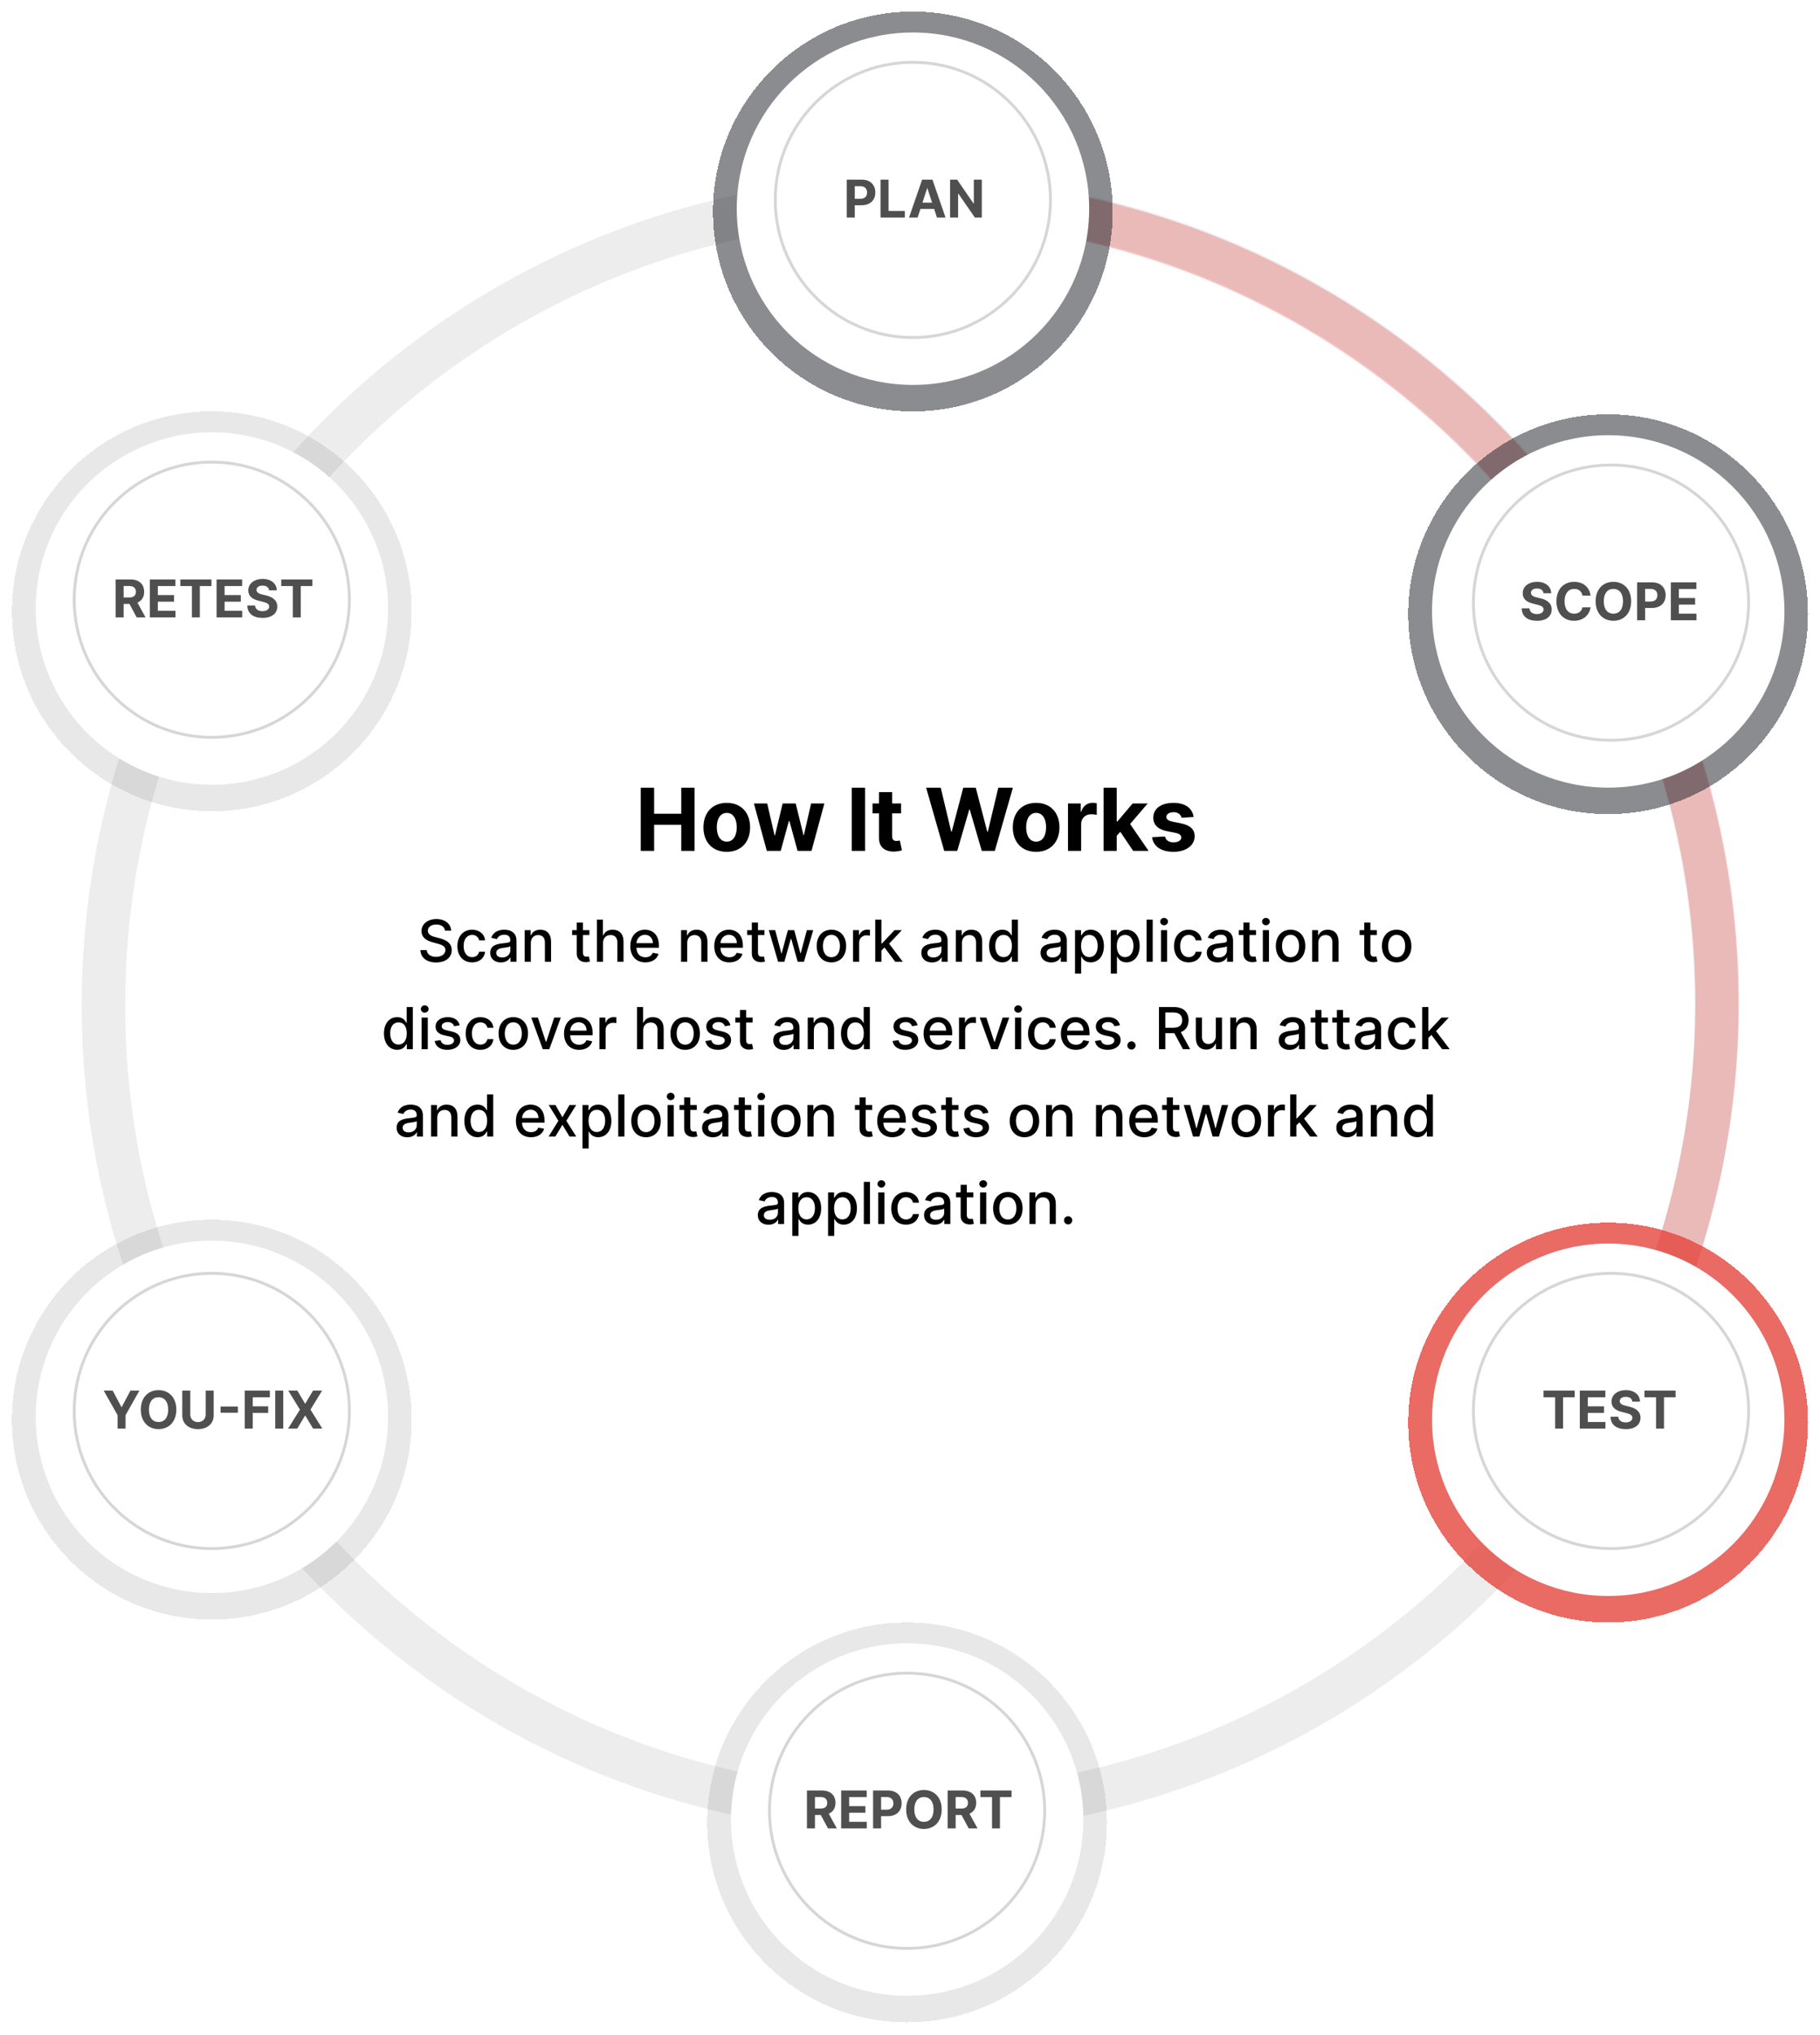 <svg width="458" height="512" viewBox="0 0 458 512" fill="none" xmlns="http://www.w3.org/2000/svg">
<path opacity="0.08" d="M228.99 455.988C341.08 455.988 431.947 365.091 431.947 252.964C431.947 140.838 341.08 49.941 228.99 49.941C116.899 49.941 26.032 140.838 26.032 252.964C26.032 365.091 116.899 455.988 228.99 455.988Z" stroke="#231F20" stroke-width="10.935" stroke-miterlimit="10"/>
<path opacity="0.3" d="M228.99 50.301C304.209 50.301 369.856 91.295 404.836 152.138" stroke="#E5453D" stroke-width="10.935" stroke-miterlimit="10"/>
<g opacity="0.5" filter="url(#filter0_d_146_8641)">
<circle cx="229.719" cy="50.301" r="46.656" stroke="#171921" stroke-width="7.29" shape-rendering="crispEdges"/>
</g>
<g filter="url(#filter1_d_146_8641)">
<circle cx="229.747" cy="50.328" r="44.34" fill="white"/>
</g>
<path opacity="0.3" d="M405.289 151.632C422.969 182.509 432.219 217.492 432.112 253.072C432.005 288.653 422.544 323.579 404.679 354.349" stroke="#E5453D" stroke-width="10.935" stroke-miterlimit="10"/>
<g opacity="0.5" filter="url(#filter2_d_146_8641)">
<circle cx="404.679" cy="151.632" r="46.656" stroke="#171921" stroke-width="7.29" shape-rendering="crispEdges"/>
</g>
<g filter="url(#filter3_d_146_8641)">
<circle cx="404.707" cy="151.659" r="44.34" fill="white"/>
</g>
<g opacity="0.8" filter="url(#filter4_d_146_8641)">
<circle cx="404.679" cy="355.023" r="46.656" stroke="#E5453D" stroke-width="7.29" shape-rendering="crispEdges"/>
</g>
<g filter="url(#filter5_d_146_8641)">
<circle cx="404.707" cy="355.051" r="44.34" fill="white"/>
</g>
<g opacity="0.1" filter="url(#filter6_d_146_8641)">
<circle cx="228.261" cy="455.624" r="46.656" stroke="#171921" stroke-width="7.29" shape-rendering="crispEdges"/>
</g>
<g filter="url(#filter7_d_146_8641)">
<circle cx="228.289" cy="455.65" r="44.34" fill="white"/>
</g>
<g opacity="0.1" filter="url(#filter8_d_146_8641)">
<circle cx="53.301" cy="354.294" r="46.656" stroke="#171921" stroke-width="7.29" shape-rendering="crispEdges"/>
</g>
<g filter="url(#filter9_d_146_8641)">
<circle cx="53.329" cy="354.322" r="44.34" fill="white"/>
</g>
<g opacity="0.1" filter="url(#filter10_d_146_8641)">
<circle cx="53.301" cy="150.902" r="46.656" stroke="#171921" stroke-width="7.29" shape-rendering="crispEdges"/>
</g>
<g filter="url(#filter11_d_146_8641)">
<circle cx="53.329" cy="150.929" r="44.34" fill="white"/>
</g>
<path d="M213.088 54.74H215.105V51.645H216.802C218.996 51.645 220.273 50.336 220.273 48.43C220.273 46.534 219.02 45.196 216.853 45.196H213.088V54.74ZM215.105 50.029V46.846H216.466C217.631 46.846 218.195 47.48 218.195 48.43C218.195 49.376 217.631 50.029 216.475 50.029H215.105ZM221.584 54.74H227.693V53.076H223.601V45.196H221.584V54.74ZM230.917 54.74L231.626 52.563H235.069L235.777 54.74H237.94L234.65 45.196H232.05L228.755 54.74H230.917ZM232.138 50.989L233.312 47.377H233.387L234.561 50.989H232.138ZM247.07 45.196H245.062V51.198H244.978L240.859 45.196H239.088V54.74H241.106V48.733H241.176L245.328 54.74H247.07V45.196Z" fill="#4F4F4F"/>
<path d="M388.419 149.272H390.353C390.325 147.571 388.927 146.397 386.802 146.397C384.71 146.397 383.177 147.552 383.186 149.286C383.182 150.693 384.174 151.499 385.786 151.886L386.826 152.147C387.865 152.399 388.443 152.697 388.447 153.34C388.443 154.039 387.781 154.514 386.756 154.514C385.707 154.514 384.952 154.03 384.887 153.074H382.935C382.986 155.139 384.463 156.206 386.779 156.206C389.109 156.206 390.479 155.092 390.484 153.345C390.479 151.756 389.281 150.912 387.622 150.539L386.765 150.334C385.936 150.143 385.241 149.836 385.255 149.151C385.255 148.536 385.8 148.084 386.788 148.084C387.753 148.084 388.345 148.522 388.419 149.272ZM400.261 149.868C399.995 147.664 398.327 146.397 396.118 146.397C393.597 146.397 391.673 148.177 391.673 151.299C391.673 154.412 393.565 156.201 396.118 156.201C398.565 156.201 400.042 154.575 400.261 152.818L398.22 152.809C398.029 153.829 397.227 154.416 396.151 154.416C394.702 154.416 393.719 153.34 393.719 151.299C393.719 149.314 394.688 148.181 396.165 148.181C397.269 148.181 398.066 148.82 398.22 149.868H400.261ZM410.478 151.299C410.478 148.177 408.539 146.397 406.009 146.397C403.465 146.397 401.54 148.177 401.54 151.299C401.54 154.407 403.465 156.201 406.009 156.201C408.539 156.201 410.478 154.421 410.478 151.299ZM408.432 151.299C408.432 153.321 407.472 154.416 406.009 154.416C404.541 154.416 403.586 153.321 403.586 151.299C403.586 149.277 404.541 148.181 406.009 148.181C407.472 148.181 408.432 149.277 408.432 151.299ZM411.972 156.07H413.99V152.976H415.686C417.881 152.976 419.158 151.667 419.158 149.761C419.158 147.865 417.904 146.527 415.737 146.527H411.972V156.07ZM413.99 151.359V148.177H415.351C416.516 148.177 417.079 148.811 417.079 149.761C417.079 150.707 416.516 151.359 415.36 151.359H413.99ZM420.468 156.07H426.917V154.407H422.486V152.128H426.568V150.465H422.486V148.191H426.899V146.527H420.468V156.07Z" fill="#4F4F4F"/>
<path d="M388.427 351.582H391.349V359.462H393.343V351.582H396.265V349.918H388.427V351.582ZM397.556 359.462H404.005V357.798H399.574V355.52H403.656V353.856H399.574V351.582H403.986V349.918H397.556V359.462ZM410.768 352.663H412.701C412.674 350.962 411.276 349.788 409.151 349.788C407.058 349.788 405.525 350.944 405.535 352.677C405.53 354.084 406.523 354.89 408.135 355.277L409.174 355.538C410.213 355.79 410.791 356.088 410.796 356.731C410.791 357.43 410.129 357.905 409.104 357.905C408.056 357.905 407.301 357.421 407.236 356.465H405.283C405.334 358.53 406.811 359.597 409.127 359.597C411.457 359.597 412.827 358.483 412.832 356.736C412.827 355.147 411.63 354.303 409.971 353.931L409.113 353.726C408.284 353.534 407.59 353.227 407.604 352.542C407.604 351.927 408.149 351.475 409.137 351.475C410.101 351.475 410.693 351.913 410.768 352.663ZM413.826 351.582H416.747V359.462H418.742V351.582H421.663V349.918H413.826V351.582Z" fill="#4F4F4F"/>
<path d="M203.064 460.065H205.082V456.682H206.554L208.362 460.065H210.59L208.563 456.356C209.648 455.89 210.25 454.944 210.25 453.639C210.25 451.742 208.996 450.522 206.829 450.522H203.064V460.065ZM205.082 455.06V452.171H206.442C207.607 452.171 208.171 452.688 208.171 453.639C208.171 454.585 207.607 455.06 206.452 455.06H205.082ZM211.675 460.065H218.125V458.401H213.693V456.123H217.775V454.459H213.693V452.185H218.106V450.522H211.675V460.065ZM219.71 460.065H221.728V456.971H223.424C225.619 456.971 226.896 455.661 226.896 453.755C226.896 451.859 225.642 450.522 223.475 450.522H219.71V460.065ZM221.728 455.354V452.171H223.088C224.253 452.171 224.817 452.805 224.817 453.755C224.817 454.701 224.253 455.354 223.098 455.354H221.728ZM236.976 455.293C236.976 452.171 235.037 450.391 232.507 450.391C229.963 450.391 228.038 452.171 228.038 455.293C228.038 458.401 229.963 460.195 232.507 460.195C235.037 460.195 236.976 458.415 236.976 455.293ZM234.93 455.293C234.93 457.316 233.97 458.411 232.507 458.411C231.039 458.411 230.084 457.316 230.084 455.293C230.084 453.271 231.039 452.176 232.507 452.176C233.97 452.176 234.93 453.271 234.93 455.293ZM238.47 460.065H240.488V456.682H241.961L243.769 460.065H245.996L243.969 456.356C245.055 455.89 245.656 454.944 245.656 453.639C245.656 451.742 244.402 450.522 242.236 450.522H238.47V460.065ZM240.488 455.06V452.171H241.849C243.014 452.171 243.578 452.688 243.578 453.639C243.578 454.585 243.014 455.06 241.858 455.06H240.488ZM246.718 452.185H249.64V460.065H251.634V452.185H254.556V450.522H246.718V452.185Z" fill="#4F4F4F"/>
<path d="M26.11 349.918L29.591 356.088V359.462H31.594V356.088L35.075 349.918H32.815L30.639 354.028H30.546L28.37 349.918H26.11ZM44.37 354.69C44.37 351.568 42.432 349.788 39.902 349.788C37.357 349.788 35.433 351.568 35.433 354.69C35.433 357.798 37.357 359.592 39.902 359.592C42.432 359.592 44.37 357.812 44.37 354.69ZM42.325 354.69C42.325 356.712 41.365 357.808 39.902 357.808C38.434 357.808 37.478 356.712 37.478 354.69C37.478 352.668 38.434 351.573 39.902 351.573C41.365 351.573 42.325 352.668 42.325 354.69ZM51.76 349.918V355.944C51.76 357.034 50.995 357.821 49.821 357.821C48.652 357.821 47.883 357.034 47.883 355.944V349.918H45.865V356.116C45.865 358.204 47.44 359.597 49.821 359.597C52.193 359.597 53.777 358.204 53.777 356.116V349.918H51.76ZM59.86 353.903H55.507V355.478H59.86V353.903ZM61.588 359.462H63.606V355.52H67.488V353.856H63.606V351.582H67.907V349.918H61.588V359.462ZM71.282 349.918H69.264V359.462H71.282V349.918ZM74.834 349.918H72.546L75.477 354.69L72.49 359.462H74.801L76.758 356.205H76.833L78.79 359.462H81.111L78.133 354.69L81.045 349.918H78.767L76.833 353.171H76.758L74.834 349.918Z" fill="#4F4F4F"/>
<path d="M29.091 155.343H31.109V151.96H32.581L34.389 155.343H36.617L34.59 151.634C35.675 151.168 36.276 150.222 36.276 148.917C36.276 147.02 35.023 145.8 32.856 145.8H29.091V155.343ZM31.109 150.338V147.449H32.469C33.634 147.449 34.198 147.966 34.198 148.917C34.198 149.863 33.634 150.338 32.479 150.338H31.109ZM37.702 155.343H44.151V153.679H39.72V151.401H43.802V149.737H39.72V147.463H44.133V145.8H37.702V155.343ZM45.373 147.463H48.295V155.343H50.289V147.463H53.211V145.8H45.373V147.463ZM54.502 155.343H60.951V153.679H56.52V151.401H60.602V149.737H56.52V147.463H60.932V145.8H54.502V155.343ZM67.714 148.544H69.647C69.62 146.843 68.222 145.669 66.097 145.669C64.004 145.669 62.471 146.825 62.481 148.558C62.476 149.965 63.469 150.772 65.081 151.158L66.12 151.419C67.159 151.671 67.737 151.969 67.742 152.612C67.737 153.311 67.075 153.786 66.05 153.786C65.002 153.786 64.247 153.302 64.181 152.347H62.229C62.28 154.411 63.758 155.478 66.073 155.478C68.403 155.478 69.773 154.364 69.778 152.617C69.773 151.028 68.576 150.184 66.917 149.812L66.059 149.607C65.23 149.416 64.536 149.108 64.55 148.423C64.55 147.808 65.095 147.356 66.083 147.356C67.047 147.356 67.639 147.794 67.714 148.544ZM70.772 147.463H73.693V155.343H75.688V147.463H78.609V145.8H70.772V147.463Z" fill="#4F4F4F"/>
<circle opacity="0.2" cx="229.72" cy="50.302" r="34.627" stroke="#333333" stroke-width="0.729"/>
<circle opacity="0.2" cx="405.408" cy="151.632" r="34.627" stroke="#333333" stroke-width="0.729"/>
<circle opacity="0.2" cx="405.408" cy="355.023" r="34.627" stroke="#333333" stroke-width="0.729"/>
<circle opacity="0.2" cx="228.262" cy="455.624" r="34.627" stroke="#333333" stroke-width="0.729"/>
<circle opacity="0.2" cx="53.301" cy="355.023" r="34.627" stroke="#333333" stroke-width="0.729"/>
<circle opacity="0.2" cx="53.301" cy="150.902" r="34.627" stroke="#333333" stroke-width="0.729"/>
<path d="M161.246 214.102H164.608V207.531H171.435V214.102H174.79V198.196H171.435V204.759H164.608V198.196H161.246V214.102ZM182.89 214.335C186.51 214.335 188.762 211.857 188.762 208.184C188.762 204.487 186.51 202.017 182.89 202.017C179.271 202.017 177.019 204.487 177.019 208.184C177.019 211.857 179.271 214.335 182.89 214.335ZM182.906 211.772C181.236 211.772 180.382 210.242 180.382 208.16C180.382 206.079 181.236 204.541 182.906 204.541C184.545 204.541 185.399 206.079 185.399 208.16C185.399 210.242 184.545 211.772 182.906 211.772ZM192.967 214.102H196.462L198.512 206.599H198.66L200.71 214.102H204.213L207.451 202.172H204.112L202.295 210.141H202.194L200.237 202.172H196.951L195.025 210.187H194.917L193.068 202.172H189.721L192.967 214.102ZM217.703 198.196H214.34V214.102H217.703V198.196ZM226.753 202.172H224.508V199.314H221.2V202.172H219.569V204.658H221.2V210.871C221.184 213.208 222.776 214.366 225.176 214.265C226.03 214.234 226.636 214.063 226.97 213.954L226.45 211.492C226.287 211.523 225.937 211.601 225.627 211.601C224.966 211.601 224.508 211.352 224.508 210.436V204.658H226.753V202.172ZM237.612 214.102H240.889L243.911 203.702H244.035L247.064 214.102H250.341L254.892 198.196H251.219L248.586 209.271H248.446L245.549 198.196H242.404L239.499 209.248H239.367L236.734 198.196H233.061L237.612 214.102ZM260.738 214.335C264.357 214.335 266.61 211.857 266.61 208.184C266.61 204.487 264.357 202.017 260.738 202.017C257.119 202.017 254.867 204.487 254.867 208.184C254.867 211.857 257.119 214.335 260.738 214.335ZM260.754 211.772C259.084 211.772 258.23 210.242 258.23 208.16C258.23 206.079 259.084 204.541 260.754 204.541C262.392 204.541 263.247 206.079 263.247 208.16C263.247 210.242 262.392 211.772 260.754 211.772ZM268.761 214.102H272.069V207.353C272.069 205.885 273.141 204.875 274.601 204.875C275.059 204.875 275.688 204.953 275.999 205.054V202.118C275.704 202.048 275.292 202.002 274.958 202.002C273.623 202.002 272.528 202.778 272.093 204.254H271.968V202.172H268.761V214.102ZM277.71 214.102H281.018V210.312L281.911 209.294L285.165 214.102H289.041L284.389 207.337L288.815 202.172H285.018L281.197 206.7H281.018V198.196H277.71V214.102ZM300.364 205.574C300.069 203.376 298.298 202.017 295.285 202.017C292.233 202.017 290.221 203.431 290.229 205.729C290.221 207.516 291.347 208.673 293.677 209.139L295.743 209.55C296.784 209.76 297.257 210.141 297.273 210.739C297.257 211.445 296.489 211.95 295.331 211.95C294.151 211.95 293.367 211.445 293.165 210.475L289.911 210.646C290.221 212.929 292.163 214.335 295.324 214.335C298.415 214.335 300.628 212.758 300.636 210.405C300.628 208.681 299.502 207.648 297.188 207.174L295.029 206.739C293.918 206.498 293.506 206.118 293.514 205.543C293.506 204.829 294.314 204.363 295.339 204.363C296.489 204.363 297.172 204.992 297.335 205.761L300.364 205.574Z" fill="black"/>
<path d="M111.986 234.173H113.529C113.482 232.475 111.981 231.243 109.827 231.243C107.699 231.243 106.068 232.46 106.068 234.287C106.068 235.763 107.124 236.627 108.828 237.088L110.081 237.43C111.215 237.73 112.09 238.103 112.09 239.045C112.09 240.081 111.101 240.764 109.739 240.764C108.507 240.764 107.482 240.215 107.388 239.061H105.783C105.887 240.982 107.373 242.167 109.749 242.167C112.24 242.167 113.674 240.858 113.674 239.061C113.674 237.15 111.97 236.41 110.624 236.079L109.589 235.809C108.76 235.597 107.658 235.209 107.663 234.194C107.663 233.293 108.486 232.625 109.791 232.625C111.007 232.625 111.872 233.195 111.986 234.173ZM118.811 242.152C120.691 242.152 121.907 241.023 122.078 239.475H120.572C120.375 240.335 119.707 240.842 118.822 240.842C117.512 240.842 116.668 239.75 116.668 238.015C116.668 236.312 117.527 235.24 118.822 235.24C119.805 235.24 120.406 235.861 120.572 236.607H122.078C121.913 235.002 120.603 233.935 118.796 233.935C116.554 233.935 115.104 235.623 115.104 238.051C115.104 240.448 116.502 242.152 118.811 242.152ZM126.048 242.167C127.363 242.167 128.104 241.5 128.399 240.904H128.461V241.991H129.973V236.71C129.973 234.396 128.15 233.935 126.887 233.935C125.448 233.935 124.122 234.515 123.604 235.965L125.059 236.296C125.287 235.732 125.867 235.188 126.908 235.188C127.907 235.188 128.42 235.711 128.42 236.612V236.648C128.42 237.213 127.84 237.202 126.411 237.368C124.904 237.544 123.361 237.937 123.361 239.744C123.361 241.308 124.536 242.167 126.048 242.167ZM126.385 240.925C125.51 240.925 124.878 240.531 124.878 239.765C124.878 238.937 125.613 238.642 126.509 238.522C127.011 238.455 128.202 238.321 128.425 238.098V239.123C128.425 240.065 127.674 240.925 126.385 240.925ZM133.583 237.269C133.583 236.001 134.359 235.276 135.436 235.276C136.487 235.276 137.124 235.965 137.124 237.119V241.991H138.672V236.933C138.672 234.965 137.59 233.935 135.965 233.935C134.769 233.935 133.987 234.489 133.619 235.333H133.521V234.039H132.035V241.991H133.583V237.269ZM148.319 234.039H146.689V232.133H145.14V234.039H143.976V235.281H145.14V239.977C145.135 241.422 146.238 242.121 147.46 242.095C147.952 242.09 148.283 241.997 148.464 241.929L148.185 240.65C148.081 240.671 147.89 240.718 147.641 240.718C147.139 240.718 146.689 240.552 146.689 239.656V235.281H148.319V234.039ZM151.751 237.269C151.751 236.001 152.553 235.276 153.656 235.276C154.723 235.276 155.36 235.954 155.36 237.119V241.991H156.908V236.933C156.908 234.95 155.82 233.935 154.184 233.935C152.947 233.935 152.201 234.474 151.829 235.333H151.73V231.388H150.203V241.991H151.751V237.269ZM162.401 242.152C164.136 242.152 165.363 241.298 165.715 240.003L164.25 239.739C163.97 240.49 163.297 240.873 162.417 240.873C161.091 240.873 160.201 240.014 160.159 238.481H165.813V237.932C165.813 235.059 164.094 233.935 162.292 233.935C160.076 233.935 158.616 235.623 158.616 238.067C158.616 240.537 160.056 242.152 162.401 242.152ZM160.164 237.321C160.227 236.193 161.045 235.214 162.303 235.214C163.504 235.214 164.291 236.105 164.296 237.321H160.164ZM172.937 237.269C172.937 236.001 173.714 235.276 174.791 235.276C175.842 235.276 176.479 235.965 176.479 237.119V241.991H178.027V236.933C178.027 234.965 176.945 233.935 175.319 233.935C174.123 233.935 173.341 234.489 172.974 235.333H172.875V234.039H171.389V241.991H172.937V237.269ZM183.531 242.152C185.265 242.152 186.492 241.298 186.844 240.003L185.379 239.739C185.1 240.49 184.426 240.873 183.546 240.873C182.221 240.873 181.33 240.014 181.289 238.481H186.943V237.932C186.943 235.059 185.224 233.935 183.422 233.935C181.206 233.935 179.746 235.623 179.746 238.067C179.746 240.537 181.185 242.152 183.531 242.152ZM181.294 237.321C181.356 236.193 182.174 235.214 183.432 235.214C184.634 235.214 185.421 236.105 185.426 237.321H181.294ZM192.373 234.039H190.742V232.133H189.194V234.039H188.029V235.281H189.194V239.977C189.189 241.422 190.291 242.121 191.513 242.095C192.005 242.09 192.336 241.997 192.518 241.929L192.238 240.65C192.135 240.671 191.943 240.718 191.694 240.718C191.192 240.718 190.742 240.552 190.742 239.656V235.281H192.373V234.039ZM195.809 241.991H197.383L198.999 236.249H199.118L200.733 241.991H202.312L204.647 234.039H203.048L201.499 239.853H201.422L199.869 234.039H198.269L196.705 239.879H196.627L195.069 234.039H193.469L195.809 241.991ZM209.224 242.152C211.466 242.152 212.931 240.511 212.931 238.051C212.931 235.576 211.466 233.935 209.224 233.935C206.982 233.935 205.517 235.576 205.517 238.051C205.517 240.511 206.982 242.152 209.224 242.152ZM209.23 240.852C207.764 240.852 207.081 239.573 207.081 238.046C207.081 236.524 207.764 235.23 209.23 235.23C210.684 235.23 211.368 236.524 211.368 238.046C211.368 239.573 210.684 240.852 209.23 240.852ZM214.66 241.991H216.208V237.135C216.208 236.094 217.01 235.343 218.108 235.343C218.429 235.343 218.791 235.4 218.915 235.437V233.956C218.76 233.935 218.455 233.92 218.258 233.92C217.326 233.92 216.529 234.448 216.239 235.302H216.156V234.039H214.66V241.991ZM220.255 241.991H221.803V239.17L222.575 238.398L225.277 241.991H227.178L223.74 237.451L226.96 234.039H225.107L221.938 237.404H221.803V231.388H220.255V241.991ZM234.544 242.167C235.859 242.167 236.599 241.5 236.895 240.904H236.957V241.991H238.469V236.71C238.469 234.396 236.646 233.935 235.383 233.935C233.943 233.935 232.618 234.515 232.1 235.965L233.555 236.296C233.783 235.732 234.363 235.188 235.403 235.188C236.403 235.188 236.915 235.711 236.915 236.612V236.648C236.915 237.213 236.335 237.202 234.906 237.368C233.4 237.544 231.857 237.937 231.857 239.744C231.857 241.308 233.032 242.167 234.544 242.167ZM234.88 240.925C234.005 240.925 233.374 240.531 233.374 239.765C233.374 238.937 234.109 238.642 235.005 238.522C235.507 238.455 236.698 238.321 236.92 238.098V239.123C236.92 240.065 236.17 240.925 234.88 240.925ZM242.079 237.269C242.079 236.001 242.855 235.276 243.932 235.276C244.983 235.276 245.62 235.965 245.62 237.119V241.991H247.168V236.933C247.168 234.965 246.086 233.935 244.46 233.935C243.264 233.935 242.482 234.489 242.115 235.333H242.016V234.039H240.53V241.991H242.079V237.269ZM252.221 242.147C253.671 242.147 254.241 241.261 254.52 240.754H254.65V241.991H256.162V231.388H254.613V235.328H254.52C254.241 234.836 253.713 233.935 252.232 233.935C250.311 233.935 248.897 235.452 248.897 238.031C248.897 240.604 250.29 242.147 252.221 242.147ZM252.563 240.826C251.181 240.826 250.461 239.61 250.461 238.015C250.461 236.436 251.165 235.25 252.563 235.25C253.914 235.25 254.639 236.353 254.639 238.015C254.639 239.687 253.899 240.826 252.563 240.826ZM264.544 242.167C265.859 242.167 266.599 241.5 266.895 240.904H266.957V241.991H268.469V236.71C268.469 234.396 266.646 233.935 265.383 233.935C263.943 233.935 262.618 234.515 262.1 235.965L263.555 236.296C263.783 235.732 264.363 235.188 265.403 235.188C266.403 235.188 266.915 235.711 266.915 236.612V236.648C266.915 237.213 266.335 237.202 264.906 237.368C263.4 237.544 261.857 237.937 261.857 239.744C261.857 241.308 263.032 242.167 264.544 242.167ZM264.881 240.925C264.005 240.925 263.374 240.531 263.374 239.765C263.374 238.937 264.109 238.642 265.005 238.522C265.507 238.455 266.698 238.321 266.92 238.098V239.123C266.92 240.065 266.17 240.925 264.881 240.925ZM270.531 244.974H272.079V240.754H272.172C272.451 241.261 273.021 242.147 274.471 242.147C276.397 242.147 277.795 240.604 277.795 238.031C277.795 235.452 276.376 233.935 274.455 233.935C272.98 233.935 272.446 234.836 272.172 235.328H272.042V234.039H270.531V244.974ZM272.048 238.015C272.048 236.353 272.772 235.25 274.124 235.25C275.527 235.25 276.231 236.436 276.231 238.015C276.231 239.61 275.506 240.826 274.124 240.826C272.793 240.826 272.048 239.687 272.048 238.015ZM279.529 244.974H281.077V240.754H281.17C281.45 241.261 282.02 242.147 283.469 242.147C285.395 242.147 286.793 240.604 286.793 238.031C286.793 235.452 285.375 233.935 283.454 233.935C281.978 233.935 281.445 234.836 281.17 235.328H281.041V234.039H279.529V244.974ZM281.046 238.015C281.046 236.353 281.771 235.25 283.122 235.25C284.525 235.25 285.23 236.436 285.23 238.015C285.23 239.61 284.505 240.826 283.122 240.826C281.792 240.826 281.046 239.687 281.046 238.015ZM290.076 231.388H288.528V241.991H290.076V231.388ZM292.158 241.991H293.707V234.039H292.158V241.991ZM292.94 232.812C293.474 232.812 293.919 232.397 293.919 231.89C293.919 231.383 293.474 230.963 292.94 230.963C292.402 230.963 291.962 231.383 291.962 231.89C291.962 232.397 292.402 232.812 292.94 232.812ZM299.139 242.152C301.019 242.152 302.235 241.023 302.406 239.475H300.899C300.703 240.335 300.035 240.842 299.149 240.842C297.84 240.842 296.996 239.75 296.996 238.015C296.996 236.312 297.855 235.24 299.149 235.24C300.133 235.24 300.734 235.861 300.899 236.607H302.406C302.24 235.002 300.931 233.935 299.124 233.935C296.882 233.935 295.432 235.623 295.432 238.051C295.432 240.448 296.83 242.152 299.139 242.152ZM306.376 242.167C307.691 242.167 308.432 241.5 308.727 240.904H308.789V241.991H310.301V236.71C310.301 234.396 308.478 233.935 307.215 233.935C305.775 233.935 304.45 234.515 303.932 235.965L305.387 236.296C305.615 235.732 306.195 235.188 307.236 235.188C308.235 235.188 308.747 235.711 308.747 236.612V236.648C308.747 237.213 308.167 237.202 306.738 237.368C305.232 237.544 303.689 237.937 303.689 239.744C303.689 241.308 304.864 242.167 306.376 242.167ZM306.713 240.925C305.838 240.925 305.206 240.531 305.206 239.765C305.206 238.937 305.941 238.642 306.837 238.522C307.339 238.455 308.53 238.321 308.753 238.098V239.123C308.753 240.065 308.002 240.925 306.713 240.925ZM316.075 234.039H314.444V232.133H312.896V234.039H311.731V235.281H312.896V239.977C312.891 241.422 313.994 242.121 315.215 242.095C315.707 242.09 316.039 241.997 316.22 241.929L315.94 240.65C315.837 240.671 315.645 240.718 315.397 240.718C314.894 240.718 314.444 240.552 314.444 239.656V235.281H316.075V234.039ZM317.787 241.991H319.335V234.039H317.787V241.991ZM318.569 232.812C319.102 232.812 319.548 232.397 319.548 231.89C319.548 231.383 319.102 230.963 318.569 230.963C318.031 230.963 317.591 231.383 317.591 231.89C317.591 232.397 318.031 232.812 318.569 232.812ZM324.768 242.152C327.01 242.152 328.475 240.511 328.475 238.051C328.475 235.576 327.01 233.935 324.768 233.935C322.526 233.935 321.061 235.576 321.061 238.051C321.061 240.511 322.526 242.152 324.768 242.152ZM324.773 240.852C323.308 240.852 322.625 239.573 322.625 238.046C322.625 236.524 323.308 235.23 324.773 235.23C326.228 235.23 326.912 236.524 326.912 238.046C326.912 239.573 326.228 240.852 324.773 240.852ZM331.751 237.269C331.751 236.001 332.528 235.276 333.605 235.276C334.656 235.276 335.293 235.965 335.293 237.119V241.991H336.841V236.933C336.841 234.965 335.759 233.935 334.133 233.935C332.937 233.935 332.155 234.489 331.787 235.333H331.689V234.039H330.203V241.991H331.751V237.269ZM346.488 234.039H344.857V232.133H343.309V234.039H342.144V235.281H343.309V239.977C343.304 241.422 344.406 242.121 345.628 242.095C346.12 242.09 346.452 241.997 346.633 241.929L346.353 240.65C346.25 240.671 346.058 240.718 345.81 240.718C345.307 240.718 344.857 240.552 344.857 239.656V235.281H346.488V234.039ZM351.465 242.152C353.707 242.152 355.172 240.511 355.172 238.051C355.172 235.576 353.707 233.935 351.465 233.935C349.223 233.935 347.758 235.576 347.758 238.051C347.758 240.511 349.223 242.152 351.465 242.152ZM351.47 240.852C350.005 240.852 349.321 239.573 349.321 238.046C349.321 236.524 350.005 235.23 351.47 235.23C352.925 235.23 353.608 236.524 353.608 238.046C353.608 239.573 352.925 240.852 351.47 240.852ZM99.95 264.147C101.4 264.147 101.969 263.261 102.249 262.754H102.378V263.991H103.89V253.388H102.342V257.328H102.249C101.969 256.836 101.441 255.935 99.96 255.935C98.04 255.935 96.626 257.452 96.626 260.031C96.626 262.604 98.019 264.147 99.95 264.147ZM100.292 262.826C98.909 262.826 98.19 261.61 98.19 260.015C98.19 258.436 98.894 257.25 100.292 257.25C101.643 257.25 102.368 258.353 102.368 260.015C102.368 261.687 101.628 262.826 100.292 262.826ZM106.1 263.991H107.648V256.039H106.1V263.991ZM106.882 254.812C107.415 254.812 107.86 254.397 107.86 253.89C107.86 253.383 107.415 252.963 106.882 252.963C106.343 252.963 105.903 253.383 105.903 253.89C105.903 254.397 106.343 254.812 106.882 254.812ZM115.69 257.98C115.369 256.743 114.401 255.935 112.682 255.935C110.885 255.935 109.611 256.883 109.611 258.291C109.611 259.42 110.295 260.17 111.786 260.502L113.132 260.797C113.898 260.968 114.256 261.309 114.256 261.806C114.256 262.423 113.598 262.904 112.583 262.904C111.657 262.904 111.061 262.505 110.875 261.724L109.378 261.951C109.637 263.36 110.807 264.152 112.594 264.152C114.515 264.152 115.845 263.132 115.845 261.693C115.845 260.569 115.131 259.875 113.671 259.539L112.407 259.249C111.532 259.042 111.154 258.747 111.16 258.208C111.154 257.597 111.817 257.162 112.697 257.162C113.66 257.162 114.106 257.695 114.287 258.229L115.69 257.98ZM120.897 264.152C122.777 264.152 123.993 263.023 124.164 261.475H122.658C122.461 262.335 121.793 262.842 120.908 262.842C119.598 262.842 118.754 261.75 118.754 260.015C118.754 258.312 119.613 257.24 120.908 257.24C121.891 257.24 122.492 257.861 122.658 258.607H124.164C123.999 257.002 122.689 255.935 120.882 255.935C118.64 255.935 117.19 257.623 117.19 260.051C117.19 262.448 118.588 264.152 120.897 264.152ZM129.17 264.152C131.412 264.152 132.877 262.511 132.877 260.051C132.877 257.576 131.412 255.935 129.17 255.935C126.928 255.935 125.463 257.576 125.463 260.051C125.463 262.511 126.928 264.152 129.17 264.152ZM129.175 262.852C127.71 262.852 127.026 261.573 127.026 260.046C127.026 258.524 127.71 257.23 129.175 257.23C130.63 257.23 131.313 258.524 131.313 260.046C131.313 261.573 130.63 262.852 129.175 262.852ZM141.123 256.039H139.461L137.452 262.159H137.37L135.356 256.039H133.694L136.583 263.991H138.239L141.123 256.039ZM145.721 264.152C147.455 264.152 148.683 263.298 149.035 262.003L147.569 261.739C147.29 262.49 146.617 262.873 145.737 262.873C144.411 262.873 143.521 262.014 143.479 260.481H149.133V259.932C149.133 257.059 147.414 255.935 145.612 255.935C143.396 255.935 141.936 257.623 141.936 260.067C141.936 262.537 143.376 264.152 145.721 264.152ZM143.484 259.321C143.546 258.193 144.364 257.214 145.623 257.214C146.824 257.214 147.611 258.105 147.616 259.321H143.484ZM150.851 263.991H152.399V259.135C152.399 258.094 153.201 257.343 154.299 257.343C154.62 257.343 154.982 257.4 155.107 257.437V255.956C154.951 255.935 154.646 255.92 154.449 255.92C153.517 255.92 152.72 256.448 152.43 257.302H152.347V256.039H150.851V263.991ZM161.853 259.269C161.853 258.001 162.655 257.276 163.758 257.276C164.825 257.276 165.462 257.954 165.462 259.119V263.991H167.01V258.933C167.01 256.95 165.923 255.935 164.286 255.935C163.049 255.935 162.303 256.474 161.931 257.333H161.832V253.388H160.305V263.991H161.853V259.269ZM172.426 264.152C174.667 264.152 176.133 262.511 176.133 260.051C176.133 257.576 174.667 255.935 172.426 255.935C170.184 255.935 168.718 257.576 168.718 260.051C168.718 262.511 170.184 264.152 172.426 264.152ZM172.431 262.852C170.965 262.852 170.282 261.573 170.282 260.046C170.282 258.524 170.965 257.23 172.431 257.23C173.886 257.23 174.569 258.524 174.569 260.046C174.569 261.573 173.886 262.852 172.431 262.852ZM183.82 257.98C183.499 256.743 182.531 255.935 180.812 255.935C179.015 255.935 177.742 256.883 177.742 258.291C177.742 259.42 178.425 260.17 179.916 260.502L181.262 260.797C182.029 260.968 182.386 261.309 182.386 261.806C182.386 262.423 181.728 262.904 180.714 262.904C179.787 262.904 179.191 262.505 179.005 261.724L177.509 261.951C177.767 263.36 178.938 264.152 180.724 264.152C182.645 264.152 183.975 263.132 183.975 261.693C183.975 260.569 183.261 259.875 181.801 259.539L180.537 259.249C179.662 259.042 179.285 258.747 179.29 258.208C179.285 257.597 179.947 257.162 180.827 257.162C181.79 257.162 182.236 257.695 182.417 258.229L183.82 257.98ZM189.39 256.039H187.759V254.133H186.211V256.039H185.046V257.281H186.211V261.977C186.206 263.422 187.308 264.121 188.53 264.095C189.022 264.09 189.354 263.997 189.535 263.929L189.255 262.65C189.152 262.671 188.96 262.718 188.712 262.718C188.209 262.718 187.759 262.552 187.759 261.656V257.281H189.39V256.039ZM197.275 264.167C198.59 264.167 199.331 263.5 199.626 262.904H199.688V263.991H201.2V258.71C201.2 256.396 199.377 255.935 198.114 255.935C196.675 255.935 195.349 256.515 194.831 257.965L196.286 258.296C196.514 257.732 197.094 257.188 198.135 257.188C199.134 257.188 199.647 257.711 199.647 258.612V258.648C199.647 259.213 199.067 259.202 197.638 259.368C196.131 259.544 194.588 259.937 194.588 261.744C194.588 263.308 195.763 264.167 197.275 264.167ZM197.612 262.925C196.737 262.925 196.105 262.531 196.105 261.765C196.105 260.937 196.84 260.642 197.736 260.522C198.238 260.455 199.429 260.321 199.652 260.098V261.123C199.652 262.065 198.901 262.925 197.612 262.925ZM204.81 259.269C204.81 258.001 205.586 257.276 206.663 257.276C207.714 257.276 208.351 257.965 208.351 259.119V263.991H209.899V258.933C209.899 256.965 208.817 255.935 207.192 255.935C205.996 255.935 205.214 256.489 204.846 257.333H204.748V256.039H203.262V263.991H204.81V259.269ZM214.953 264.147C216.402 264.147 216.972 263.261 217.252 262.754H217.381V263.991H218.893V253.388H217.345V257.328H217.252C216.972 256.836 216.444 255.935 214.963 255.935C213.042 255.935 211.629 257.452 211.629 260.031C211.629 262.604 213.021 264.147 214.953 264.147ZM215.294 262.826C213.912 262.826 213.192 261.61 213.192 260.015C213.192 258.436 213.896 257.25 215.294 257.25C216.646 257.25 217.371 258.353 217.371 260.015C217.371 261.687 216.63 262.826 215.294 262.826ZM230.92 257.98C230.599 256.743 229.631 255.935 227.912 255.935C226.115 255.935 224.842 256.883 224.842 258.291C224.842 259.42 225.525 260.17 227.016 260.502L228.363 260.797C229.129 260.968 229.486 261.309 229.486 261.806C229.486 262.423 228.829 262.904 227.814 262.904C226.887 262.904 226.292 262.505 226.105 261.724L224.609 261.951C224.868 263.36 226.038 264.152 227.824 264.152C229.745 264.152 231.076 263.132 231.076 261.693C231.076 260.569 230.361 259.875 228.901 259.539L227.638 259.249C226.763 259.042 226.385 258.747 226.39 258.208C226.385 257.597 227.047 257.162 227.928 257.162C228.891 257.162 229.336 257.695 229.517 258.229L230.92 257.98ZM236.205 264.152C237.94 264.152 239.167 263.298 239.519 262.003L238.054 261.739C237.774 262.49 237.101 262.873 236.221 262.873C234.895 262.873 234.005 262.014 233.963 260.481H239.617V259.932C239.617 257.059 237.898 255.935 236.097 255.935C233.881 255.935 232.42 257.623 232.42 260.067C232.42 262.537 233.86 264.152 236.205 264.152ZM233.969 259.321C234.031 258.193 234.849 257.214 236.107 257.214C237.308 257.214 238.095 258.105 238.1 259.321H233.969ZM241.335 263.991H242.883V259.135C242.883 258.094 243.686 257.343 244.783 257.343C245.104 257.343 245.467 257.4 245.591 257.437V255.956C245.436 255.935 245.13 255.92 244.933 255.92C244.001 255.92 243.204 256.448 242.914 257.302H242.831V256.039H241.335V263.991ZM253.976 256.039H252.314L250.305 262.159H250.222L248.208 256.039H246.546L249.435 263.991H251.092L253.976 256.039ZM255.431 263.991H256.979V256.039H255.431V263.991ZM256.213 254.812C256.746 254.812 257.191 254.397 257.191 253.89C257.191 253.383 256.746 252.963 256.213 252.963C255.674 252.963 255.234 253.383 255.234 253.89C255.234 254.397 255.674 254.812 256.213 254.812ZM262.411 264.152C264.291 264.152 265.508 263.023 265.678 261.475H264.172C263.975 262.335 263.307 262.842 262.422 262.842C261.112 262.842 260.268 261.75 260.268 260.015C260.268 258.312 261.127 257.24 262.422 257.24C263.406 257.24 264.006 257.861 264.172 258.607H265.678C265.513 257.002 264.203 255.935 262.396 255.935C260.154 255.935 258.704 257.623 258.704 260.051C258.704 262.448 260.102 264.152 262.411 264.152ZM270.762 264.152C272.496 264.152 273.723 263.298 274.075 262.003L272.61 261.739C272.33 262.49 271.657 262.873 270.777 262.873C269.452 262.873 268.561 262.014 268.52 260.481H274.174V259.932C274.174 257.059 272.455 255.935 270.653 255.935C268.437 255.935 266.977 257.623 266.977 260.067C266.977 262.537 268.416 264.152 270.762 264.152ZM268.525 259.321C268.587 258.193 269.405 257.214 270.663 257.214C271.864 257.214 272.651 258.105 272.657 259.321H268.525ZM281.851 257.98C281.53 256.743 280.561 255.935 278.842 255.935C277.046 255.935 275.772 256.883 275.772 258.291C275.772 259.42 276.456 260.17 277.947 260.502L279.293 260.797C280.059 260.968 280.416 261.309 280.416 261.806C280.416 262.423 279.759 262.904 278.744 262.904C277.817 262.904 277.222 262.505 277.035 261.724L275.539 261.951C275.798 263.36 276.968 264.152 278.754 264.152C280.675 264.152 282.006 263.132 282.006 261.693C282.006 260.569 281.291 259.875 279.831 259.539L278.568 259.249C277.693 259.042 277.315 258.747 277.32 258.208C277.315 257.597 277.978 257.162 278.858 257.162C279.821 257.162 280.266 257.695 280.447 258.229L281.851 257.98ZM284.728 264.09C285.292 264.09 285.764 263.629 285.764 263.054C285.764 262.49 285.292 262.024 284.728 262.024C284.158 262.024 283.693 262.49 283.693 263.054C283.693 263.629 284.158 264.09 284.728 264.09ZM291.649 263.991H293.249V259.979H295.424C295.46 259.979 295.491 259.979 295.527 259.979L297.681 263.991H299.503L297.153 259.699C298.452 259.218 299.1 258.136 299.1 256.712C299.1 254.76 297.888 253.388 295.429 253.388H291.649V263.991ZM293.249 258.602V254.76H295.258C296.837 254.76 297.489 255.511 297.489 256.712C297.489 257.908 296.837 258.602 295.279 258.602H293.249ZM305.96 260.693C305.965 262.045 304.961 262.687 304.091 262.687C303.133 262.687 302.47 261.993 302.47 260.911V256.039H300.922V261.097C300.922 263.07 302.004 264.095 303.532 264.095C304.728 264.095 305.541 263.463 305.908 262.614H305.991V263.991H307.513V256.039H305.96V260.693ZM311.141 259.269C311.141 258.001 311.918 257.276 312.995 257.276C314.046 257.276 314.683 257.965 314.683 259.119V263.991H316.231V258.933C316.231 256.965 315.149 255.935 313.523 255.935C312.327 255.935 311.545 256.489 311.178 257.333H311.079V256.039H309.593V263.991H311.141V259.269ZM324.48 264.167C325.795 264.167 326.536 263.5 326.831 262.904H326.893V263.991H328.405V258.71C328.405 256.396 326.582 255.935 325.319 255.935C323.879 255.935 322.554 256.515 322.036 257.965L323.491 258.296C323.719 257.732 324.299 257.188 325.339 257.188C326.339 257.188 326.851 257.711 326.851 258.612V258.648C326.851 259.213 326.271 259.202 324.842 259.368C323.336 259.544 321.793 259.937 321.793 261.744C321.793 263.308 322.968 264.167 324.48 264.167ZM324.817 262.925C323.942 262.925 323.31 262.531 323.31 261.765C323.31 260.937 324.045 260.642 324.941 260.522C325.443 260.455 326.634 260.321 326.857 260.098V261.123C326.857 262.065 326.106 262.925 324.817 262.925ZM334.179 256.039H332.548V254.133H331V256.039H329.835V257.281H331V261.977C330.995 263.422 332.097 264.121 333.319 264.095C333.811 264.09 334.143 263.997 334.324 263.929L334.044 262.65C333.941 262.671 333.749 262.718 333.501 262.718C332.998 262.718 332.548 262.552 332.548 261.656V257.281H334.179V256.039ZM339.604 256.039H337.973V254.133H336.425V256.039H335.26V257.281H336.425V261.977C336.419 263.422 337.522 264.121 338.744 264.095C339.236 264.09 339.567 263.997 339.749 263.929L339.469 262.65C339.365 262.671 339.174 262.718 338.925 262.718C338.423 262.718 337.973 262.552 337.973 261.656V257.281H339.604V256.039ZM343.63 264.167C344.946 264.167 345.686 263.5 345.981 262.904H346.043V263.991H347.555V258.71C347.555 256.396 345.733 255.935 344.469 255.935C343.03 255.935 341.704 256.515 341.187 257.965L342.642 258.296C342.869 257.732 343.449 257.188 344.49 257.188C345.489 257.188 346.002 257.711 346.002 258.612V258.648C346.002 259.213 345.422 259.202 343.993 259.368C342.486 259.544 340.943 259.937 340.943 261.744C340.943 263.308 342.119 264.167 343.63 264.167ZM343.967 262.925C343.092 262.925 342.46 262.531 342.46 261.765C342.46 260.937 343.196 260.642 344.091 260.522C344.594 260.455 345.784 260.321 346.007 260.098V261.123C346.007 262.065 345.256 262.925 343.967 262.925ZM352.967 264.152C354.846 264.152 356.063 263.023 356.234 261.475H354.727C354.531 262.335 353.863 262.842 352.977 262.842C351.667 262.842 350.823 261.75 350.823 260.015C350.823 258.312 351.683 257.24 352.977 257.24C353.961 257.24 354.562 257.861 354.727 258.607H356.234C356.068 257.002 354.758 255.935 352.951 255.935C350.71 255.935 349.26 257.623 349.26 260.051C349.26 262.448 350.658 264.152 352.967 264.152ZM357.889 263.991H359.438V261.17L360.209 260.398L362.912 263.991H364.812L361.374 259.451L364.594 256.039H362.741L359.572 259.404H359.438V253.388H357.889V263.991ZM102.498 286.167C103.813 286.167 104.554 285.5 104.849 284.904H104.911V285.991H106.423V280.71C106.423 278.396 104.6 277.935 103.337 277.935C101.898 277.935 100.572 278.515 100.054 279.965L101.509 280.296C101.737 279.732 102.317 279.188 103.358 279.188C104.357 279.188 104.869 279.711 104.869 280.612V280.648C104.869 281.213 104.29 281.202 102.861 281.368C101.354 281.544 99.811 281.937 99.811 283.744C99.811 285.308 100.986 286.167 102.498 286.167ZM102.835 284.925C101.96 284.925 101.328 284.531 101.328 283.765C101.328 282.937 102.063 282.642 102.959 282.522C103.461 282.455 104.652 282.321 104.875 282.098V283.123C104.875 284.065 104.124 284.925 102.835 284.925ZM110.033 281.269C110.033 280.001 110.809 279.276 111.886 279.276C112.937 279.276 113.574 279.965 113.574 281.119V285.991H115.122V280.933C115.122 278.965 114.04 277.935 112.414 277.935C111.218 277.935 110.437 278.489 110.069 279.333H109.971V278.039H108.485V285.991H110.033V281.269ZM120.176 286.147C121.625 286.147 122.195 285.261 122.474 284.754H122.604V285.991H124.116V275.388H122.568V279.328H122.474C122.195 278.836 121.667 277.935 120.186 277.935C118.265 277.935 116.852 279.452 116.852 282.031C116.852 284.604 118.244 286.147 120.176 286.147ZM120.517 284.826C119.135 284.826 118.415 283.61 118.415 282.015C118.415 280.436 119.119 279.25 120.517 279.25C121.869 279.25 122.593 280.353 122.593 282.015C122.593 283.687 121.853 284.826 120.517 284.826ZM133.611 286.152C135.346 286.152 136.573 285.298 136.925 284.003L135.46 283.739C135.18 284.49 134.507 284.873 133.627 284.873C132.301 284.873 131.411 284.014 131.369 282.481H137.023V281.932C137.023 279.059 135.304 277.935 133.503 277.935C131.287 277.935 129.827 279.623 129.827 282.067C129.827 284.537 131.266 286.152 133.611 286.152ZM131.375 281.321C131.437 280.193 132.255 279.214 133.513 279.214C134.714 279.214 135.501 280.105 135.506 281.321H131.375ZM139.778 278.039H138.08L140.523 282.015L138.049 285.991H139.747L141.533 283.019L143.324 285.991H145.017L142.517 282.015L144.997 278.039H143.304L141.533 281.135L139.778 278.039ZM146.586 288.974H148.134V284.754H148.228C148.507 285.261 149.077 286.147 150.526 286.147C152.452 286.147 153.85 284.604 153.85 282.031C153.85 279.452 152.432 277.935 150.511 277.935C149.035 277.935 148.502 278.836 148.228 279.328H148.098V278.039H146.586V288.974ZM148.103 282.015C148.103 280.353 148.828 279.25 150.18 279.25C151.583 279.25 152.287 280.436 152.287 282.015C152.287 283.61 151.562 284.826 150.18 284.826C148.849 284.826 148.103 283.687 148.103 282.015ZM157.133 275.388H155.585V285.991H157.133V275.388ZM162.566 286.152C164.807 286.152 166.273 284.511 166.273 282.051C166.273 279.576 164.807 277.935 162.566 277.935C160.324 277.935 158.858 279.576 158.858 282.051C158.858 284.511 160.324 286.152 162.566 286.152ZM162.571 284.852C161.105 284.852 160.422 283.573 160.422 282.046C160.422 280.524 161.105 279.23 162.571 279.23C164.026 279.23 164.709 280.524 164.709 282.046C164.709 283.573 164.026 284.852 162.571 284.852ZM168.001 285.991H169.549V278.039H168.001V285.991ZM168.782 276.812C169.316 276.812 169.761 276.397 169.761 275.89C169.761 275.383 169.316 274.963 168.782 274.963C168.244 274.963 167.804 275.383 167.804 275.89C167.804 276.397 168.244 276.812 168.782 276.812ZM175.344 278.039H173.713V276.133H172.165V278.039H171V279.281H172.165V283.977C172.16 285.422 173.262 286.121 174.484 286.095C174.976 286.09 175.307 285.997 175.489 285.929L175.209 284.65C175.106 284.671 174.914 284.718 174.665 284.718C174.163 284.718 173.713 284.552 173.713 283.656V279.281H175.344V278.039ZM179.371 286.167C180.686 286.167 181.426 285.5 181.721 284.904H181.783V285.991H183.295V280.71C183.295 278.396 181.473 277.935 180.209 277.935C178.77 277.935 177.445 278.515 176.927 279.965L178.382 280.296C178.609 279.732 179.189 279.188 180.23 279.188C181.229 279.188 181.742 279.711 181.742 280.612V280.648C181.742 281.213 181.162 281.202 179.733 281.368C178.226 281.544 176.683 281.937 176.683 283.744C176.683 285.308 177.859 286.167 179.371 286.167ZM179.707 284.925C178.832 284.925 178.2 284.531 178.2 283.765C178.2 282.937 178.936 282.642 179.831 282.522C180.334 282.455 181.524 282.321 181.747 282.098V283.123C181.747 284.065 180.996 284.925 179.707 284.925ZM189.069 278.039H187.439V276.133H185.89V278.039H184.725V279.281H185.89V283.977C185.885 285.422 186.988 286.121 188.21 286.095C188.702 286.09 189.033 285.997 189.214 285.929L188.935 284.65C188.831 284.671 188.64 284.718 188.391 284.718C187.889 284.718 187.439 284.552 187.439 283.656V279.281H189.069V278.039ZM190.782 285.991H192.33V278.039H190.782V285.991ZM191.564 276.812C192.097 276.812 192.542 276.397 192.542 275.89C192.542 275.383 192.097 274.963 191.564 274.963C191.025 274.963 190.585 275.383 190.585 275.89C190.585 276.397 191.025 276.812 191.564 276.812ZM197.763 286.152C200.004 286.152 201.47 284.511 201.47 282.051C201.47 279.576 200.004 277.935 197.763 277.935C195.521 277.935 194.055 279.576 194.055 282.051C194.055 284.511 195.521 286.152 197.763 286.152ZM197.768 284.852C196.302 284.852 195.619 283.573 195.619 282.046C195.619 280.524 196.302 279.23 197.768 279.23C199.223 279.23 199.906 280.524 199.906 282.046C199.906 283.573 199.223 284.852 197.768 284.852ZM204.746 281.269C204.746 280.001 205.522 279.276 206.599 279.276C207.65 279.276 208.287 279.965 208.287 281.119V285.991H209.835V280.933C209.835 278.965 208.753 277.935 207.127 277.935C205.931 277.935 205.15 278.489 204.782 279.333H204.684V278.039H203.198V285.991H204.746V281.269ZM219.482 278.039H217.851V276.133H216.303V278.039H215.138V279.281H216.303V283.977C216.298 285.422 217.401 286.121 218.623 286.095C219.115 286.09 219.446 285.997 219.627 285.929L219.348 284.65C219.244 284.671 219.053 284.718 218.804 284.718C218.302 284.718 217.851 284.552 217.851 283.656V279.281H219.482V278.039ZM224.537 286.152C226.271 286.152 227.499 285.298 227.851 284.003L226.385 283.739C226.106 284.49 225.433 284.873 224.553 284.873C223.227 284.873 222.337 284.014 222.295 282.481H227.949V281.932C227.949 279.059 226.23 277.935 224.428 277.935C222.212 277.935 220.752 279.623 220.752 282.067C220.752 284.537 222.192 286.152 224.537 286.152ZM222.3 281.321C222.362 280.193 223.18 279.214 224.439 279.214C225.64 279.214 226.427 280.105 226.432 281.321H222.3ZM235.626 279.98C235.305 278.743 234.337 277.935 232.618 277.935C230.821 277.935 229.548 278.883 229.548 280.291C229.548 281.42 230.231 282.17 231.722 282.502L233.068 282.797C233.835 282.968 234.192 283.309 234.192 283.806C234.192 284.423 233.534 284.904 232.519 284.904C231.593 284.904 230.997 284.505 230.811 283.724L229.315 283.951C229.573 285.36 230.744 286.152 232.53 286.152C234.451 286.152 235.781 285.132 235.781 283.693C235.781 282.569 235.067 281.875 233.607 281.539L232.343 281.249C231.468 281.042 231.09 280.747 231.096 280.208C231.09 279.597 231.753 279.162 232.633 279.162C233.596 279.162 234.042 279.695 234.223 280.229L235.626 279.98ZM241.196 278.039H239.565V276.133H238.017V278.039H236.852V279.281H238.017V283.977C238.012 285.422 239.114 286.121 240.336 286.095C240.828 286.09 241.16 285.997 241.341 285.929L241.061 284.65C240.958 284.671 240.766 284.718 240.518 284.718C240.015 284.718 239.565 284.552 239.565 283.656V279.281H241.196V278.039ZM248.739 279.98C248.418 278.743 247.45 277.935 245.731 277.935C243.935 277.935 242.661 278.883 242.661 280.291C242.661 281.42 243.344 282.17 244.836 282.502L246.182 282.797C246.948 282.968 247.305 283.309 247.305 283.806C247.305 284.423 246.648 284.904 245.633 284.904C244.706 284.904 244.111 284.505 243.924 283.724L242.428 283.951C242.687 285.36 243.857 286.152 245.643 286.152C247.564 286.152 248.895 285.132 248.895 283.693C248.895 282.569 248.18 281.875 246.72 281.539L245.457 281.249C244.582 281.042 244.204 280.747 244.209 280.208C244.204 279.597 244.867 279.162 245.747 279.162C246.71 279.162 247.155 279.695 247.336 280.229L248.739 279.98ZM257.805 286.152C260.047 286.152 261.513 284.511 261.513 282.051C261.513 279.576 260.047 277.935 257.805 277.935C255.563 277.935 254.098 279.576 254.098 282.051C254.098 284.511 255.563 286.152 257.805 286.152ZM257.811 284.852C256.345 284.852 255.662 283.573 255.662 282.046C255.662 280.524 256.345 279.23 257.811 279.23C259.265 279.23 259.949 280.524 259.949 282.046C259.949 283.573 259.265 284.852 257.811 284.852ZM264.789 281.269C264.789 280.001 265.565 279.276 266.642 279.276C267.693 279.276 268.33 279.965 268.33 281.119V285.991H269.878V280.933C269.878 278.965 268.796 277.935 267.17 277.935C265.974 277.935 265.192 278.489 264.825 279.333H264.726V278.039H263.241V285.991H264.789V281.269ZM277.361 281.269C277.361 280.001 278.138 279.276 279.215 279.276C280.266 279.276 280.902 279.965 280.902 281.119V285.991H282.451V280.933C282.451 278.965 281.368 277.935 279.743 277.935C278.547 277.935 277.765 278.489 277.397 279.333H277.299V278.039H275.813V285.991H277.361V281.269ZM287.954 286.152C289.689 286.152 290.916 285.298 291.268 284.003L289.803 283.739C289.523 284.49 288.85 284.873 287.97 284.873C286.644 284.873 285.754 284.014 285.712 282.481H291.366V281.932C291.366 279.059 289.647 277.935 287.846 277.935C285.63 277.935 284.17 279.623 284.17 282.067C284.17 284.537 285.609 286.152 287.954 286.152ZM285.718 281.321C285.78 280.193 286.598 279.214 287.856 279.214C289.057 279.214 289.844 280.105 289.849 281.321H285.718ZM296.796 278.039H295.165V276.133H293.617V278.039H292.452V279.281H293.617V283.977C293.612 285.422 294.715 286.121 295.937 286.095C296.429 286.09 296.76 285.997 296.941 285.929L296.662 284.65C296.558 284.671 296.367 284.718 296.118 284.718C295.616 284.718 295.165 284.552 295.165 283.656V279.281H296.796V278.039ZM300.233 285.991H301.807L303.422 280.249H303.541L305.157 285.991H306.736L309.071 278.039H307.471L305.923 283.853H305.845L304.292 278.039H302.692L301.129 283.879H301.051L299.492 278.039H297.893L300.233 285.991ZM313.648 286.152C315.89 286.152 317.355 284.511 317.355 282.051C317.355 279.576 315.89 277.935 313.648 277.935C311.406 277.935 309.941 279.576 309.941 282.051C309.941 284.511 311.406 286.152 313.648 286.152ZM313.653 284.852C312.188 284.852 311.504 283.573 311.504 282.046C311.504 280.524 312.188 279.23 313.653 279.23C315.108 279.23 315.791 280.524 315.791 282.046C315.791 283.573 315.108 284.852 313.653 284.852ZM319.083 285.991H320.631V281.135C320.631 280.094 321.434 279.343 322.531 279.343C322.852 279.343 323.215 279.4 323.339 279.437V277.956C323.184 277.935 322.878 277.92 322.681 277.92C321.75 277.92 320.952 278.448 320.662 279.302H320.579V278.039H319.083V285.991ZM324.679 285.991H326.227V283.17L326.998 282.398L329.701 285.991H331.601L328.163 281.451L331.384 278.039H329.53L326.361 281.404H326.227V275.388H324.679V285.991ZM338.967 286.167C340.283 286.167 341.023 285.5 341.318 284.904H341.38V285.991H342.892V280.71C342.892 278.396 341.07 277.935 339.806 277.935C338.367 277.935 337.041 278.515 336.524 279.965L337.979 280.296C338.206 279.732 338.786 279.188 339.827 279.188C340.826 279.188 341.339 279.711 341.339 280.612V280.648C341.339 281.213 340.759 281.202 339.33 281.368C337.823 281.544 336.28 281.937 336.28 283.744C336.28 285.308 337.456 286.167 338.967 286.167ZM339.304 284.925C338.429 284.925 337.797 284.531 337.797 283.765C337.797 282.937 338.533 282.642 339.428 282.522C339.93 282.455 341.121 282.321 341.344 282.098V283.123C341.344 284.065 340.593 284.925 339.304 284.925ZM346.502 281.269C346.502 280.001 347.279 279.276 348.356 279.276C349.407 279.276 350.044 279.965 350.044 281.119V285.991H351.592V280.933C351.592 278.965 350.51 277.935 348.884 277.935C347.688 277.935 346.906 278.489 346.538 279.333H346.44V278.039H344.954V285.991H346.502V281.269ZM356.645 286.147C358.095 286.147 358.664 285.261 358.944 284.754H359.073V285.991H360.585V275.388H359.037V279.328H358.944C358.664 278.836 358.136 277.935 356.655 277.935C354.734 277.935 353.321 279.452 353.321 282.031C353.321 284.604 354.714 286.147 356.645 286.147ZM356.987 284.826C355.604 284.826 354.885 283.61 354.885 282.015C354.885 280.436 355.589 279.25 356.987 279.25C358.338 279.25 359.063 280.353 359.063 282.015C359.063 283.687 358.322 284.826 356.987 284.826ZM193.395 308.167C194.71 308.167 195.451 307.5 195.746 306.904H195.808V307.991H197.32V302.71C197.32 300.396 195.497 299.935 194.234 299.935C192.795 299.935 191.469 300.515 190.951 301.965L192.406 302.296C192.634 301.732 193.214 301.188 194.255 301.188C195.254 301.188 195.767 301.711 195.767 302.612V302.648C195.767 303.213 195.187 303.202 193.758 303.368C192.251 303.544 190.708 303.937 190.708 305.744C190.708 307.308 191.883 308.167 193.395 308.167ZM193.732 306.925C192.857 306.925 192.225 306.531 192.225 305.765C192.225 304.937 192.96 304.642 193.856 304.522C194.358 304.455 195.549 304.321 195.772 304.098V305.123C195.772 306.065 195.021 306.925 193.732 306.925ZM199.382 310.974H200.93V306.754H201.023C201.303 307.261 201.872 308.147 203.322 308.147C205.248 308.147 206.646 306.604 206.646 304.031C206.646 301.452 205.227 299.935 203.306 299.935C201.831 299.935 201.298 300.836 201.023 301.328H200.894V300.039H199.382V310.974ZM200.899 304.015C200.899 302.353 201.624 301.25 202.975 301.25C204.378 301.25 205.082 302.436 205.082 304.015C205.082 305.61 204.357 306.826 202.975 306.826C201.644 306.826 200.899 305.687 200.899 304.015ZM208.38 310.974H209.929V306.754H210.022C210.301 307.261 210.871 308.147 212.321 308.147C214.247 308.147 215.645 306.604 215.645 304.031C215.645 301.452 214.226 299.935 212.305 299.935C210.829 299.935 210.296 300.836 210.022 301.328H209.892V300.039H208.38V310.974ZM209.897 304.015C209.897 302.353 210.622 301.25 211.974 301.25C213.377 301.25 214.081 302.436 214.081 304.015C214.081 305.61 213.356 306.826 211.974 306.826C210.643 306.826 209.897 305.687 209.897 304.015ZM218.927 297.388H217.379V307.991H218.927V297.388ZM221.01 307.991H222.558V300.039H221.01V307.991ZM221.792 298.812C222.325 298.812 222.77 298.397 222.77 297.89C222.77 297.383 222.325 296.963 221.792 296.963C221.253 296.963 220.813 297.383 220.813 297.89C220.813 298.397 221.253 298.812 221.792 298.812ZM227.99 308.152C229.87 308.152 231.087 307.023 231.257 305.475H229.751C229.554 306.335 228.886 306.842 228.001 306.842C226.691 306.842 225.847 305.75 225.847 304.015C225.847 302.312 226.706 301.24 228.001 301.24C228.985 301.24 229.585 301.861 229.751 302.607H231.257C231.092 301.002 229.782 299.935 227.975 299.935C225.733 299.935 224.283 301.623 224.283 304.051C224.283 306.448 225.681 308.152 227.99 308.152ZM235.227 308.167C236.542 308.167 237.283 307.5 237.578 306.904H237.64V307.991H239.152V302.71C239.152 300.396 237.329 299.935 236.066 299.935C234.627 299.935 233.301 300.515 232.784 301.965L234.238 302.296C234.466 301.732 235.046 301.188 236.087 301.188C237.086 301.188 237.599 301.711 237.599 302.612V302.648C237.599 303.213 237.019 303.202 235.59 303.368C234.083 303.544 232.54 303.937 232.54 305.744C232.54 307.308 233.716 308.167 235.227 308.167ZM235.564 306.925C234.689 306.925 234.057 306.531 234.057 305.765C234.057 304.937 234.792 304.642 235.688 304.522C236.19 304.455 237.381 304.321 237.604 304.098V305.123C237.604 306.065 236.853 306.925 235.564 306.925ZM244.926 300.039H243.295V298.133H241.747V300.039H240.582V301.281H241.747V305.977C241.742 307.422 242.845 308.121 244.067 308.095C244.559 308.09 244.89 307.997 245.071 307.929L244.792 306.65C244.688 306.671 244.496 306.718 244.248 306.718C243.746 306.718 243.295 306.552 243.295 305.656V301.281H244.926V300.039ZM246.639 307.991H248.187V300.039H246.639V307.991ZM247.42 298.812C247.954 298.812 248.399 298.397 248.399 297.89C248.399 297.383 247.954 296.963 247.42 296.963C246.882 296.963 246.442 297.383 246.442 297.89C246.442 298.397 246.882 298.812 247.42 298.812ZM253.619 308.152C255.861 308.152 257.326 306.511 257.326 304.051C257.326 301.576 255.861 299.935 253.619 299.935C251.377 299.935 249.912 301.576 249.912 304.051C249.912 306.511 251.377 308.152 253.619 308.152ZM253.625 306.852C252.159 306.852 251.476 305.573 251.476 304.046C251.476 302.524 252.159 301.23 253.625 301.23C255.079 301.23 255.763 302.524 255.763 304.046C255.763 305.573 255.079 306.852 253.625 306.852ZM260.603 303.269C260.603 302.001 261.379 301.276 262.456 301.276C263.507 301.276 264.144 301.965 264.144 303.119V307.991H265.692V302.933C265.692 300.965 264.61 299.935 262.984 299.935C261.788 299.935 261.006 300.489 260.639 301.333H260.54V300.039H259.054V307.991H260.603V303.269ZM268.788 308.09C269.353 308.09 269.824 307.629 269.824 307.054C269.824 306.49 269.353 306.024 268.788 306.024C268.219 306.024 267.753 306.49 267.753 307.054C267.753 307.629 268.219 308.09 268.788 308.09Z" fill="black"/>
<defs>
<filter id="filter0_d_146_8641" x="176.502" y="0" width="106.434" height="106.434" filterUnits="userSpaceOnUse" color-interpolation-filters="sRGB">
<feFlood flood-opacity="0" result="BackgroundImageFix"/>
<feColorMatrix in="SourceAlpha" type="matrix" values="0 0 0 0 0 0 0 0 0 0 0 0 0 0 0 0 0 0 127 0" result="hardAlpha"/>
<feOffset dy="2.916"/>
<feGaussianBlur stdDeviation="1.458"/>
<feComposite in2="hardAlpha" operator="out"/>
<feColorMatrix type="matrix" values="0 0 0 0 0.25 0 0 0 0 0.249 0 0 0 0 0.249 0 0 0 0.25 0"/>
<feBlend mode="normal" in2="BackgroundImageFix" result="effect1_dropShadow_146_8641"/>
<feBlend mode="normal" in="SourceGraphic" in2="effect1_dropShadow_146_8641" result="shape"/>
</filter>
<filter id="filter1_d_146_8641" x="182.49" y="5.259" width="94.513" height="94.513" filterUnits="userSpaceOnUse" color-interpolation-filters="sRGB">
<feFlood flood-opacity="0" result="BackgroundImageFix"/>
<feColorMatrix in="SourceAlpha" type="matrix" values="0 0 0 0 0 0 0 0 0 0 0 0 0 0 0 0 0 0 127 0" result="hardAlpha"/>
<feOffset dy="2.187"/>
<feGaussianBlur stdDeviation="1.458"/>
<feComposite in2="hardAlpha" operator="out"/>
<feColorMatrix type="matrix" values="0 0 0 0 0.458 0 0 0 0 0.455 0 0 0 0 0.455 0 0 0 0.25 0"/>
<feBlend mode="normal" in2="BackgroundImageFix" result="effect1_dropShadow_146_8641"/>
<feBlend mode="normal" in="SourceGraphic" in2="effect1_dropShadow_146_8641" result="shape"/>
</filter>
<filter id="filter2_d_146_8641" x="351.462" y="101.331" width="106.434" height="106.434" filterUnits="userSpaceOnUse" color-interpolation-filters="sRGB">
<feFlood flood-opacity="0" result="BackgroundImageFix"/>
<feColorMatrix in="SourceAlpha" type="matrix" values="0 0 0 0 0 0 0 0 0 0 0 0 0 0 0 0 0 0 127 0" result="hardAlpha"/>
<feOffset dy="2.916"/>
<feGaussianBlur stdDeviation="1.458"/>
<feComposite in2="hardAlpha" operator="out"/>
<feColorMatrix type="matrix" values="0 0 0 0 0.25 0 0 0 0 0.249 0 0 0 0 0.249 0 0 0 0.25 0"/>
<feBlend mode="normal" in2="BackgroundImageFix" result="effect1_dropShadow_146_8641"/>
<feBlend mode="normal" in="SourceGraphic" in2="effect1_dropShadow_146_8641" result="shape"/>
</filter>
<filter id="filter3_d_146_8641" x="357.45" y="106.59" width="94.513" height="94.513" filterUnits="userSpaceOnUse" color-interpolation-filters="sRGB">
<feFlood flood-opacity="0" result="BackgroundImageFix"/>
<feColorMatrix in="SourceAlpha" type="matrix" values="0 0 0 0 0 0 0 0 0 0 0 0 0 0 0 0 0 0 127 0" result="hardAlpha"/>
<feOffset dy="2.187"/>
<feGaussianBlur stdDeviation="1.458"/>
<feComposite in2="hardAlpha" operator="out"/>
<feColorMatrix type="matrix" values="0 0 0 0 0.458 0 0 0 0 0.455 0 0 0 0 0.455 0 0 0 0.25 0"/>
<feBlend mode="normal" in2="BackgroundImageFix" result="effect1_dropShadow_146_8641"/>
<feBlend mode="normal" in="SourceGraphic" in2="effect1_dropShadow_146_8641" result="shape"/>
</filter>
<filter id="filter4_d_146_8641" x="351.462" y="304.722" width="106.434" height="106.434" filterUnits="userSpaceOnUse" color-interpolation-filters="sRGB">
<feFlood flood-opacity="0" result="BackgroundImageFix"/>
<feColorMatrix in="SourceAlpha" type="matrix" values="0 0 0 0 0 0 0 0 0 0 0 0 0 0 0 0 0 0 127 0" result="hardAlpha"/>
<feOffset dy="2.916"/>
<feGaussianBlur stdDeviation="1.458"/>
<feComposite in2="hardAlpha" operator="out"/>
<feColorMatrix type="matrix" values="0 0 0 0 0.25 0 0 0 0 0.249 0 0 0 0 0.249 0 0 0 0.25 0"/>
<feBlend mode="normal" in2="BackgroundImageFix" result="effect1_dropShadow_146_8641"/>
<feBlend mode="normal" in="SourceGraphic" in2="effect1_dropShadow_146_8641" result="shape"/>
</filter>
<filter id="filter5_d_146_8641" x="357.45" y="309.981" width="94.513" height="94.513" filterUnits="userSpaceOnUse" color-interpolation-filters="sRGB">
<feFlood flood-opacity="0" result="BackgroundImageFix"/>
<feColorMatrix in="SourceAlpha" type="matrix" values="0 0 0 0 0 0 0 0 0 0 0 0 0 0 0 0 0 0 127 0" result="hardAlpha"/>
<feOffset dy="2.187"/>
<feGaussianBlur stdDeviation="1.458"/>
<feComposite in2="hardAlpha" operator="out"/>
<feColorMatrix type="matrix" values="0 0 0 0 0.458 0 0 0 0 0.455 0 0 0 0 0.455 0 0 0 0.25 0"/>
<feBlend mode="normal" in2="BackgroundImageFix" result="effect1_dropShadow_146_8641"/>
<feBlend mode="normal" in="SourceGraphic" in2="effect1_dropShadow_146_8641" result="shape"/>
</filter>
<filter id="filter6_d_146_8641" x="175.044" y="405.323" width="106.434" height="106.434" filterUnits="userSpaceOnUse" color-interpolation-filters="sRGB">
<feFlood flood-opacity="0" result="BackgroundImageFix"/>
<feColorMatrix in="SourceAlpha" type="matrix" values="0 0 0 0 0 0 0 0 0 0 0 0 0 0 0 0 0 0 127 0" result="hardAlpha"/>
<feOffset dy="2.916"/>
<feGaussianBlur stdDeviation="1.458"/>
<feComposite in2="hardAlpha" operator="out"/>
<feColorMatrix type="matrix" values="0 0 0 0 0.25 0 0 0 0 0.249 0 0 0 0 0.249 0 0 0 0.25 0"/>
<feBlend mode="normal" in2="BackgroundImageFix" result="effect1_dropShadow_146_8641"/>
<feBlend mode="normal" in="SourceGraphic" in2="effect1_dropShadow_146_8641" result="shape"/>
</filter>
<filter id="filter7_d_146_8641" x="181.032" y="410.581" width="94.513" height="94.513" filterUnits="userSpaceOnUse" color-interpolation-filters="sRGB">
<feFlood flood-opacity="0" result="BackgroundImageFix"/>
<feColorMatrix in="SourceAlpha" type="matrix" values="0 0 0 0 0 0 0 0 0 0 0 0 0 0 0 0 0 0 127 0" result="hardAlpha"/>
<feOffset dy="2.187"/>
<feGaussianBlur stdDeviation="1.458"/>
<feComposite in2="hardAlpha" operator="out"/>
<feColorMatrix type="matrix" values="0 0 0 0 0.458 0 0 0 0 0.455 0 0 0 0 0.455 0 0 0 0.25 0"/>
<feBlend mode="normal" in2="BackgroundImageFix" result="effect1_dropShadow_146_8641"/>
<feBlend mode="normal" in="SourceGraphic" in2="effect1_dropShadow_146_8641" result="shape"/>
</filter>
<filter id="filter8_d_146_8641" x="0.084" y="303.993" width="106.434" height="106.434" filterUnits="userSpaceOnUse" color-interpolation-filters="sRGB">
<feFlood flood-opacity="0" result="BackgroundImageFix"/>
<feColorMatrix in="SourceAlpha" type="matrix" values="0 0 0 0 0 0 0 0 0 0 0 0 0 0 0 0 0 0 127 0" result="hardAlpha"/>
<feOffset dy="2.916"/>
<feGaussianBlur stdDeviation="1.458"/>
<feComposite in2="hardAlpha" operator="out"/>
<feColorMatrix type="matrix" values="0 0 0 0 0.25 0 0 0 0 0.249 0 0 0 0 0.249 0 0 0 0.25 0"/>
<feBlend mode="normal" in2="BackgroundImageFix" result="effect1_dropShadow_146_8641"/>
<feBlend mode="normal" in="SourceGraphic" in2="effect1_dropShadow_146_8641" result="shape"/>
</filter>
<filter id="filter9_d_146_8641" x="6.072" y="309.253" width="94.513" height="94.513" filterUnits="userSpaceOnUse" color-interpolation-filters="sRGB">
<feFlood flood-opacity="0" result="BackgroundImageFix"/>
<feColorMatrix in="SourceAlpha" type="matrix" values="0 0 0 0 0 0 0 0 0 0 0 0 0 0 0 0 0 0 127 0" result="hardAlpha"/>
<feOffset dy="2.187"/>
<feGaussianBlur stdDeviation="1.458"/>
<feComposite in2="hardAlpha" operator="out"/>
<feColorMatrix type="matrix" values="0 0 0 0 0.458 0 0 0 0 0.455 0 0 0 0 0.455 0 0 0 0.25 0"/>
<feBlend mode="normal" in2="BackgroundImageFix" result="effect1_dropShadow_146_8641"/>
<feBlend mode="normal" in="SourceGraphic" in2="effect1_dropShadow_146_8641" result="shape"/>
</filter>
<filter id="filter10_d_146_8641" x="0.084" y="100.601" width="106.434" height="106.434" filterUnits="userSpaceOnUse" color-interpolation-filters="sRGB">
<feFlood flood-opacity="0" result="BackgroundImageFix"/>
<feColorMatrix in="SourceAlpha" type="matrix" values="0 0 0 0 0 0 0 0 0 0 0 0 0 0 0 0 0 0 127 0" result="hardAlpha"/>
<feOffset dy="2.916"/>
<feGaussianBlur stdDeviation="1.458"/>
<feComposite in2="hardAlpha" operator="out"/>
<feColorMatrix type="matrix" values="0 0 0 0 0.25 0 0 0 0 0.249 0 0 0 0 0.249 0 0 0 0.25 0"/>
<feBlend mode="normal" in2="BackgroundImageFix" result="effect1_dropShadow_146_8641"/>
<feBlend mode="normal" in="SourceGraphic" in2="effect1_dropShadow_146_8641" result="shape"/>
</filter>
<filter id="filter11_d_146_8641" x="6.072" y="105.859" width="94.513" height="94.513" filterUnits="userSpaceOnUse" color-interpolation-filters="sRGB">
<feFlood flood-opacity="0" result="BackgroundImageFix"/>
<feColorMatrix in="SourceAlpha" type="matrix" values="0 0 0 0 0 0 0 0 0 0 0 0 0 0 0 0 0 0 127 0" result="hardAlpha"/>
<feOffset dy="2.187"/>
<feGaussianBlur stdDeviation="1.458"/>
<feComposite in2="hardAlpha" operator="out"/>
<feColorMatrix type="matrix" values="0 0 0 0 0.458 0 0 0 0 0.455 0 0 0 0 0.455 0 0 0 0.25 0"/>
<feBlend mode="normal" in2="BackgroundImageFix" result="effect1_dropShadow_146_8641"/>
<feBlend mode="normal" in="SourceGraphic" in2="effect1_dropShadow_146_8641" result="shape"/>
</filter>
</defs>
</svg>
